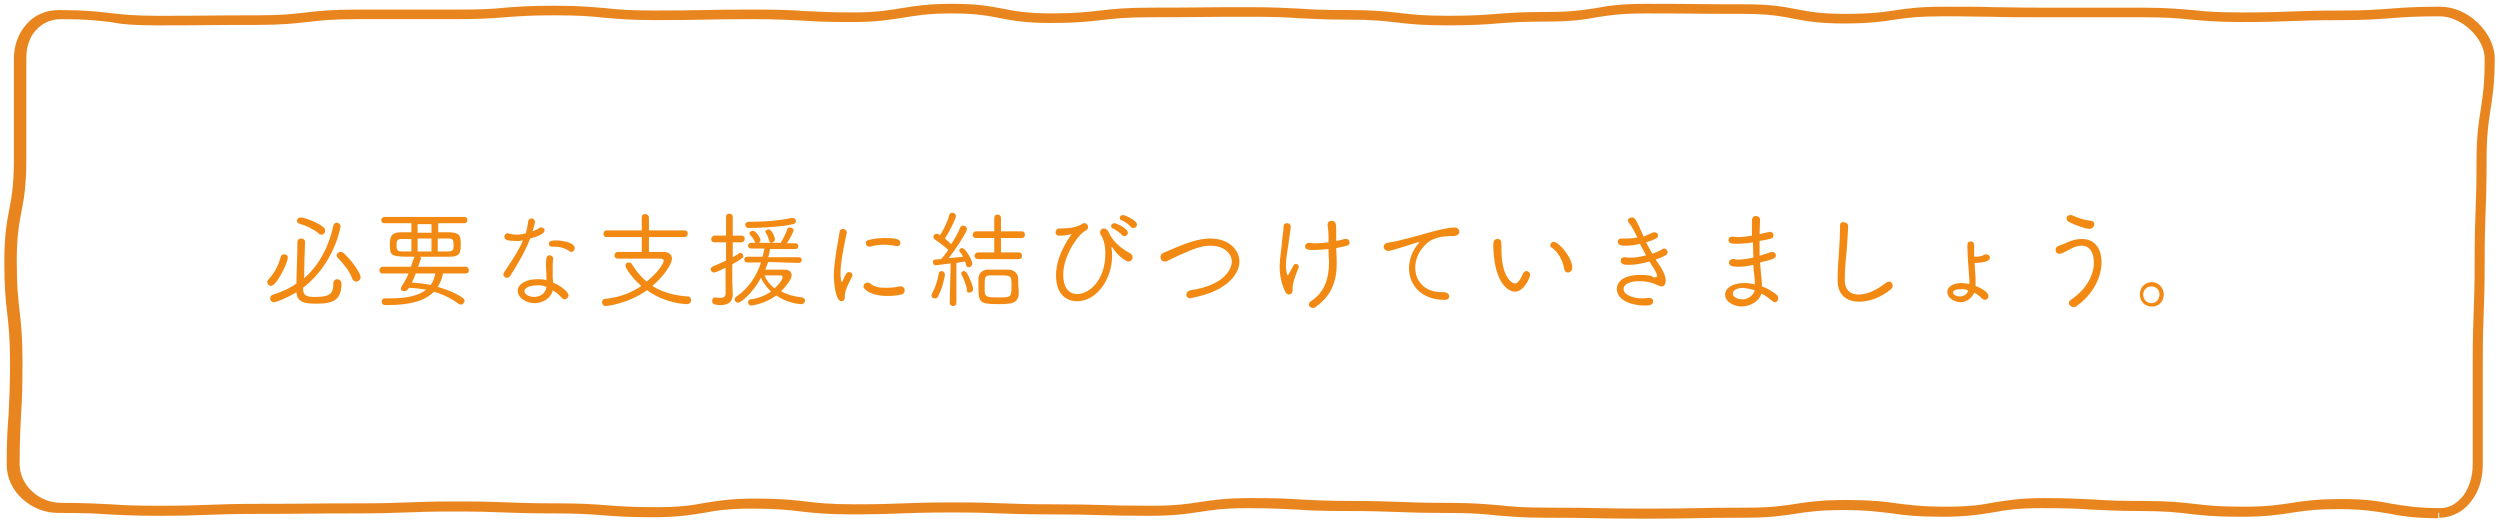 <?xml version="1.0" encoding="utf-8"?>
<!-- Generator: Adobe Illustrator 22.1.0, SVG Export Plug-In . SVG Version: 6.00 Build 0)  -->
<svg version="1.1" id="レイヤー_1" xmlns="http://www.w3.org/2000/svg" xmlns:xlink="http://www.w3.org/1999/xlink" x="0px"
	 y="0px" width="522px" height="109px" viewBox="0 0 522 109" style="enable-background:new 0 0 522 109;" xml:space="preserve">
<style type="text/css">
	.st0{fill:#F28912;}
	.st1{fill:#E8851E;}
</style>
<g>
	<path class="st0" d="M57.4,59.2c1.2-1.3,2.7-4.6,2.7-5.4c0-0.5-0.4-0.7-0.8-0.7c-0.3,0-0.6,0.2-0.7,0.6c-0.5,1.8-1.3,3.3-2.5,4.6
		c-0.2,0.2-0.3,0.4-0.3,0.6c0,0.4,0.4,0.8,0.8,0.8C56.9,59.6,57.1,59.5,57.4,59.2z M63.4,60c6.5-5.1,7.7-12.6,7.7-12.7
		c0-0.5-0.4-0.8-0.8-0.8c-0.3,0-0.6,0.2-0.7,0.6c-0.9,4.3-2.9,8.2-6.1,11c0-2.3,0.1-5.1,0.2-7.6v0c0-0.4-0.4-0.7-0.8-0.7
		c-0.4,0-0.8,0.2-0.8,0.7c0,2.8-0.2,6.2-0.2,8.7c-1.4,1-3,1.7-4.8,2.3c-0.5,0.1-0.7,0.5-0.7,0.8c0,0.4,0.3,0.8,0.8,0.8
		c0.4,0,2.4-0.7,4.7-2.1c0.1,2.3,2.1,2.4,4.1,2.4c2.9,0,5.3-0.3,5.3-4.1c0-0.7-0.5-1-0.9-1c-0.4,0-0.8,0.3-0.8,0.8
		c0,2.2-0.6,2.9-3.9,2.9c-1.4,0-2.4-0.2-2.4-1.5V60z M74.4,58.8c0.4,0,0.9-0.4,0.9-0.9c0-0.8-1.7-3.4-3.6-5.1
		c-0.2-0.2-0.4-0.2-0.6-0.2c-0.4,0-0.8,0.3-0.8,0.7c0,0.2,0.1,0.4,0.2,0.5c1.3,1.4,2.4,2.6,3.1,4.5C73.8,58.6,74.1,58.8,74.4,58.8z
		 M67.1,49c0.5,0,0.8-0.4,0.8-0.9c0-0.2-0.1-0.4-0.3-0.6c-1.1-1-4-2.1-4.8-2.1c-0.5,0-0.8,0.4-0.8,0.7c0,0.3,0.2,0.5,0.5,0.6
		c1.4,0.4,2.9,1.1,4,2C66.7,49,66.9,49,67.1,49z"/>
	<path class="st0" d="M90.1,48.6h-2.9v-1.8h2.9V48.6z M90.1,52.5h-2.9v-2.7h2.9V52.5z M85.9,52.5c-0.7,0-1.3,0-1.9,0
		c-0.9,0-1.2-0.1-1.2-1.3c0-1.1,0.2-1.3,1.2-1.3h1.9V52.5z M93.6,49.8c1.1,0,1.1,0.4,1.1,1.5c0,0.8-0.1,1.2-1.1,1.2
		c-0.6,0-1.3,0-2.2,0v-2.7H93.6z M90.9,57.1c-0.2,1-0.5,1.8-1,2.4c-1.3-0.3-2.6-0.4-3.9-0.5c0.3-0.6,0.6-1.3,0.8-1.9H90.9z
		 M97.3,57.1c0.4,0,0.6-0.3,0.6-0.7c0-0.3-0.2-0.7-0.6-0.7l-10,0c0.4-1.1,0.6-1.7,0.6-1.7c0-0.2-0.1-0.3-0.2-0.4c2.2,0,4.4,0,6.3,0
		c2.2,0,2.2-1.1,2.2-2.6c0-1.5,0-2.4-2.2-2.5c-0.8,0-1.6,0-2.5,0v-1.9H97c0.4,0,0.6-0.3,0.6-0.7c0-0.3-0.2-0.6-0.6-0.6H80.3
		c-0.4,0-0.7,0.3-0.7,0.7c0,0.3,0.2,0.6,0.7,0.6h5.6v1.9c-0.8,0-1.5,0-2.2,0c-2.2,0-2.3,1.2-2.3,2.7c0,2.4,0.4,2.4,5.2,2.4
		c-0.1,0.1-0.1,0.2-0.2,0.3c-0.2,0.6-0.4,1.2-0.6,1.8l-5.9,0c-0.4,0-0.7,0.4-0.7,0.7c0,0.3,0.2,0.7,0.7,0.7l5.4,0
		c-0.4,1-0.9,1.9-1.5,2.8c-0.1,0.2-0.1,0.3-0.1,0.4c0,0.3,0.3,0.5,0.7,0.5c0.4,0,0.7-0.2,1-0.7c1.2,0,2.4,0.2,3.6,0.4
		c-1.7,1.3-4.2,1.8-7.7,1.8h-0.9c-0.5,0-0.7,0.3-0.7,0.7c0,0.3,0.2,0.7,0.7,0.7h0.5c4.8,0,7.9-0.9,9.7-2.8c2,0.6,3.8,1.5,5.1,2.5
		c0.2,0.1,0.3,0.2,0.5,0.2c0.4,0,0.8-0.4,0.8-0.8c0-0.2-0.1-0.4-0.4-0.6c-1.2-0.9-3.1-1.7-5.2-2.3c0.5-0.8,0.9-1.7,1.1-2.8
		L97.3,57.1z"/>
	<path class="st0" d="M119.3,52.6c0.4,0,0.7-0.4,0.7-0.8c0-1.1-2.4-1.6-4-1.6c-0.7,0-1.4,0.1-1.4,0.7c0,0.3,0.2,0.6,0.6,0.6h0.1
		c0.2,0,0.3,0,0.4,0c1.2,0,2.3,0.3,3.3,1C119,52.6,119.1,52.6,119.3,52.6z M114.1,59.9l-0.1,0.4c-0.2,1-1.3,1.7-2.4,1.7
		c-1.1,0-2.1-0.5-2.1-1.2c0-0.8,1.4-1.2,2.4-1.2C112.7,59.5,113.4,59.6,114.1,59.9z M109.2,50.2c-0.8,1.8-1.3,2.7-3.9,6.6
		c-0.1,0.2-0.2,0.4-0.2,0.5c0,0.4,0.4,0.7,0.7,0.7c0.3,0,0.6-0.1,0.8-0.5c1.6-2.5,3.1-5.1,4.1-7.7c2.3-0.6,3-1.2,3-1.7
		c0-0.4-0.3-0.6-0.7-0.6c-0.1,0-0.3,0-0.4,0.1c-0.4,0.3-0.9,0.5-1.4,0.7c0.2-0.7,0.5-1.7,0.5-2c0-0.4-0.4-0.7-0.7-0.7
		c-0.3,0-0.7,0.2-0.7,0.6c-0.1,0.8-0.3,1.7-0.5,2.5c-0.7,0.2-1.4,0.3-2,0.3c-0.5,0-1-0.1-1.4-0.2c-0.1,0-0.2-0.1-0.4-0.1
		c-0.4,0-0.7,0.4-0.7,0.7c0,0.5,0.3,0.9,2.2,0.9C108,50.4,108.6,50.3,109.2,50.2z M114.1,58.5c-0.6-0.2-1.3-0.2-2-0.2
		c-2.2,0-4,1-4,2.4c0,1.5,1.8,2.6,3.5,2.6c1.7,0,3.4-1,3.8-2.6l0-0.1c0.7,0.4,1.4,1,1.8,1.5c0.2,0.2,0.4,0.4,0.7,0.4
		c0.4,0,0.8-0.4,0.8-0.8c0-0.8-1.6-2-3.2-2.7c0-0.4-0.1-0.7-0.1-1c0-0.7,0-1.4,0-2.1v-0.5c0-0.5,0-0.8,0.1-1.2l0-0.2
		c0-0.4-0.4-0.7-0.7-0.7c-0.7,0-0.8,0.6-0.8,2c0,0.8,0.1,1.7,0.1,2.5V58.5z"/>
	<path class="st0" d="M142.9,49.5c0.5,0,0.7-0.4,0.7-0.7c0-0.4-0.2-0.7-0.7-0.7l-7.4,0v-2.7c0-0.4-0.4-0.7-0.8-0.7
		c-0.4,0-0.7,0.2-0.7,0.7v2.7l-7.3,0c-0.5,0-0.7,0.4-0.7,0.7c0,0.4,0.2,0.7,0.7,0.7l7.3,0l0,3.1h-5c-0.4,0-0.7,0.4-0.7,0.7
		c0,0.4,0.2,0.7,0.7,0.7h0c0.2,0,1.3,0,6.4,0c1,0,1.8,0,2.4,0h0.1c0.4,0,0.7,0.2,0.7,0.4c0,0.6-1.4,2.7-3.6,4.4
		c-1.3-1.1-2.3-2.4-3.1-3.7c-0.1-0.2-0.4-0.3-0.6-0.3c-0.4,0-0.7,0.2-0.7,0.7c0,0.5,1.4,2.6,3.3,4.2c-2,1.4-4.5,2.4-7.5,2.7
		c-0.5,0-0.7,0.4-0.7,0.7c0,0.4,0.3,0.8,0.8,0.8c0.1,0,4.5-0.4,8.6-3.3c4,2.9,8.3,2.9,8.3,2.9c0.6,0,0.9-0.4,0.9-0.8
		c0-0.4-0.2-0.8-0.7-0.8c-3.1-0.2-5.5-1-7.4-2.2c2.3-1.9,4.1-4.5,4.1-5.7c0-0.8-0.6-1.4-1.8-1.4h-3l0-3.1L142.9,49.5z"/>
	<path class="st0" d="M161.8,50c0-0.4-0.6-2.1-1.3-2.1c-0.3,0-0.7,0.2-0.7,0.5l0.1,0.2c0.3,0.5,0.5,0.9,0.7,1.7
		c0.1,0.3,0.3,0.4,0.5,0.4C161.4,50.6,161.8,50.4,161.8,50z M158.1,50.8c0.3,0,0.7-0.3,0.7-0.7c0-0.3-0.9-1.9-1.6-1.9
		c-0.3,0-0.7,0.2-0.7,0.5c0,0.1,0,0.2,0.1,0.3c0.4,0.5,0.7,0.7,1,1.5C157.7,50.7,157.9,50.8,158.1,50.8z M161.7,60.2
		c-0.9-0.7-1.6-1.6-2.1-2.7c1.2,0,2.8,0,3.3,0c0.3,0,0.5,0.1,0.5,0.3C163.5,58.1,162.9,59.2,161.7,60.2z M166.2,46.2
		c0-0.4-0.3-0.7-0.7-0.7l-0.2,0c-2.2,0.5-5.4,0.8-7.9,0.8c-0.4,0-0.8,0-1.1,0h0c-0.4,0-0.7,0.3-0.7,0.6c0,0.3,0.2,0.7,0.7,0.7
		c1.1,0,6.4-0.1,9.3-0.8C166,46.7,166.2,46.4,166.2,46.2z M151.5,61.3c0,0.7-0.5,0.9-1.1,0.9c-0.3,0-0.6,0-1-0.1l-0.1,0
		c-0.4,0-0.6,0.4-0.6,0.7c0,0.4,0,0.9,1.8,0.9c1.8,0,2.5-0.9,2.5-2.2v-0.1c0-0.8-0.1-2.5-0.1-2.8v-3.4c2.2-1.3,2.3-1.4,2.3-1.7
		c0-0.4-0.3-0.7-0.6-0.7c-0.1,0-0.2,0-0.3,0.1c-0.4,0.3-0.9,0.6-1.3,0.8l0-3.1l1.8,0c0.4,0,0.7-0.4,0.7-0.7c0-0.4-0.2-0.7-0.7-0.7
		l-1.8,0v-3.9c0-0.5-0.4-0.7-0.7-0.7c-0.4,0-0.7,0.2-0.7,0.7l0,3.9l-2.4,0c-0.4,0-0.7,0.4-0.7,0.7c0,0.4,0.2,0.7,0.7,0.7l2.4,0v3.8
		c-0.8,0.4-1.7,0.8-2.7,1.2c-0.3,0.1-0.5,0.4-0.5,0.6c0,0.4,0.3,0.7,0.7,0.7c0.1,0,0.4,0,2.4-1V61.3z M166.8,54.9
		c0.4,0,0.6-0.3,0.6-0.6c0-0.3-0.2-0.6-0.6-0.6l-6.4,0c0.2-0.6,0.3-1.1,0.4-1.7l5.3,0c0.4,0,0.6-0.3,0.6-0.6c0-0.3-0.2-0.6-0.6-0.6
		h-1.8c0.6-0.9,1.4-2.4,1.4-2.7c0-0.4-0.4-0.6-0.8-0.6c-0.2,0-0.5,0.1-0.5,0.3c-0.3,1-0.9,2.1-1.4,2.9l-1.7,0l-4.5,0
		c-0.4,0-0.6,0.3-0.6,0.6c0,0.3,0.2,0.6,0.6,0.6l2.8,0c-0.1,0.6-0.2,1.1-0.4,1.7l-3.2,0c-0.4,0-0.6,0.3-0.6,0.6
		c0,0.3,0.2,0.6,0.6,0.6l2.9,0c-0.9,2.8-2.6,5.4-5.1,7.1c-0.3,0.2-0.4,0.4-0.4,0.6c0,0.4,0.3,0.7,0.7,0.7c0.5,0,2.8-1.6,4.8-5.2
		c0.4,1,1.2,2,2.1,2.9c-1.1,0.7-2.5,1.4-4.3,1.6c-0.3,0-0.5,0.3-0.5,0.6c0,0.3,0.2,0.7,0.7,0.7c0,0,2.7-0.3,5.2-2.1
		c2.3,1.6,4.8,1.8,5.2,1.8c0.5,0,0.8-0.4,0.8-0.7c0-0.3-0.2-0.6-0.6-0.7c-1.8-0.2-3.2-0.6-4.4-1.3c0.7-0.7,2.2-2.4,2.2-3.3
		c0-0.7-0.5-1.2-1.4-1.2h0c-0.7,0-2.9,0-4.1,0c0.2-0.5,0.4-1.1,0.6-1.6L166.8,54.9z"/>
	<path class="st0" d="M187.3,51.4c0.5,0,0.7-0.4,0.7-0.7c0-0.4-0.1-1-3.1-1c-1.2,0-2.4,0.1-3.5,0.4c-0.5,0.1-0.6,0.4-0.6,0.7
		c0,0.4,0.3,0.7,0.7,0.7l0.2,0c1-0.3,2-0.4,2.9-0.4c0.9,0,1.7,0.1,2.6,0.3L187.3,51.4z M188.2,61.5c0.5-0.1,0.7-0.5,0.7-0.9
		c0-0.4-0.3-0.8-0.8-0.8c-0.1,0-0.2,0-0.3,0c-0.8,0.2-1.9,0.3-2.9,0.3c-1.2,0-2.4-0.2-3.2-0.9c-0.2-0.2-0.4-0.2-0.6-0.2
		c-0.4,0-0.8,0.4-0.8,0.8c0,0.7,1.7,2,4.9,2C186.3,61.8,187.3,61.7,188.2,61.5z M175.7,62.9c0.2,0,0.7-0.1,0.7-0.9v-0.3
		c0-1,0.8-2.6,1.5-3.9c0.1-0.1,0.1-0.2,0.1-0.3c0-0.4-0.3-0.7-0.7-0.7c-0.2,0-0.4,0.1-0.6,0.3c-0.1,0.2-0.7,1.3-0.7,1.5
		c-0.1,0.2-0.2,0.3-0.2,0.3c-0.1,0-0.3-0.4-0.3-1.8c0-1.9,0.4-4.3,1.3-8.5l0-0.1c0-0.4-0.4-0.7-0.8-0.7c-0.3,0-0.7,0.2-0.7,0.7
		c-0.2,1.3-0.7,3.7-1,6.3c-0.1,0.9-0.2,1.8-0.2,2.6C174.1,58.7,174.4,62.9,175.7,62.9z"/>
	<path class="st0" d="M202.4,61.1c0.4,0,0.8-0.3,0.8-0.8c0-0.4-0.8-2.6-1.4-3.4c-0.2-0.2-0.4-0.3-0.5-0.3c-0.3,0-0.6,0.2-0.6,0.5
		c0,0.1,0,0.2,0.1,0.3c0.4,0.7,0.9,2,1.1,3C201.8,61,202.1,61.1,202.4,61.1z M195.8,62c0.7-1.1,1.5-4,1.5-4.7c0-0.4-0.4-0.7-0.7-0.7
		c-0.3,0-0.6,0.2-0.6,0.6c-0.2,1.3-0.8,3.1-1.4,4.1c-0.1,0.2-0.1,0.3-0.1,0.4c0,0.4,0.3,0.6,0.7,0.6C195.3,62.4,195.6,62.3,195.8,62
		z M211.2,59.5c0,2.6,0,2.6-2.8,2.6c-1.9,0-2.7,0-2.8-1.1c0-0.4,0-1,0-1.5c0-1.4,0-2,1.1-2c0.6,0,1.2,0,1.9,0
		C211.1,57.5,211.2,57.5,211.2,59.5z M212.7,54.1c0.5,0,0.7-0.3,0.7-0.7s-0.2-0.7-0.7-0.7l-3.7,0l0-3h4.3c0.5,0,0.7-0.3,0.7-0.7
		s-0.2-0.7-0.7-0.7l-4.3,0l0-2.8c0-0.5-0.4-0.7-0.7-0.7c-0.4,0-0.7,0.2-0.7,0.7l0,2.8l-3.8,0c-0.4,0-0.7,0.3-0.7,0.7
		s0.2,0.7,0.7,0.7h3.8v3l-3.4,0c-0.4,0-0.7,0.3-0.7,0.7s0.2,0.7,0.7,0.7H212.7z M198.3,63.2c0,0.5,0.4,0.7,0.7,0.7
		c0.4,0,0.7-0.2,0.7-0.7l0-8.3l1.8-0.3c0.1,0.2,0.2,0.5,0.2,0.7c0.1,0.4,0.3,0.5,0.6,0.5c0.3,0,0.7-0.3,0.7-0.8
		c0-0.7-1.4-3.2-2.1-3.2c-0.3,0-0.6,0.2-0.6,0.5c0,0.1,0,0.2,0.2,0.4c0.2,0.2,0.4,0.6,0.6,0.9c-0.7,0.1-1.9,0.2-3,0.3
		c1.7-2.2,3.8-5.5,3.8-6.1c0-0.4-0.4-0.7-0.8-0.7c-0.2,0-0.5,0.1-0.6,0.4c-0.4,1-1.1,2.3-1.9,3.5c-0.4-0.4-0.8-0.8-1.3-1.2
		c0.8-1.2,2.3-4.1,2.3-4.7c0-0.4-0.4-0.7-0.8-0.7c-0.3,0-0.5,0.2-0.6,0.5c-0.3,1.3-1.2,3.1-1.9,4.2l-0.4-0.2
		c-0.1-0.1-0.2-0.1-0.3-0.1c-0.4,0-0.7,0.3-0.7,0.7c0,0.2,0.1,0.3,0.3,0.5c0.6,0.4,2,1.4,2.8,2.2c-0.5,0.7-1,1.4-1.5,1.9l-1.3,0.1
		c-0.3,0-0.4,0.3-0.4,0.5c0,0.3,0.2,0.7,0.5,0.7c0.2,0,1.5-0.2,3.2-0.4L198.3,63.2z M212.6,58.1c-0.1-1.1-0.9-1.8-2.1-1.8
		c-0.7,0-1.4,0-2.1,0c-0.7,0-1.5,0-2.1,0c-1.2,0-2,0.8-2,1.9c0,0.5,0,1.3,0,2c0,3,0.4,3.3,4.2,3.3c0.7,0,1.4,0,2.1-0.1
		c1.4-0.1,2.1-0.9,2.1-2v-0.9C212.6,59.7,212.6,58.8,212.6,58.1z"/>
	<path class="st0" d="M449.2,63.3c-1,0-1.7-0.8-1.7-1.8s0.8-1.7,1.7-1.7c1,0,1.7,0.7,1.7,1.7S450.2,63.3,449.2,63.3z M451.8,61.5
		c0-1.4-1.1-2.6-2.5-2.6c-1.4,0-2.5,1.1-2.5,2.6s1.1,2.5,2.5,2.5C450.6,64.1,451.8,63,451.8,61.5z"/>
	<g>
		<path class="st0" d="M234.8,49.3c0.3,0,0.7-0.3,0.7-0.7c0-0.9-2.4-2-2.8-2c-0.4,0-0.7,0.3-0.7,0.6c0,0.2,0.1,0.4,0.4,0.5
			c0.6,0.3,1.6,1,2,1.5C234.5,49.3,234.7,49.3,234.8,49.3z M236.7,47.6c0.4,0,0.7-0.3,0.7-0.7c0-0.9-2.5-2-2.9-2s-0.7,0.3-0.7,0.6
			c0,0.2,0.1,0.4,0.4,0.5c0.6,0.2,1.7,1,2,1.5C236.4,47.6,236.6,47.6,236.7,47.6z M235.6,54.6c0.5,0,0.9-0.4,0.9-0.9
			c0-0.3-0.2-0.6-0.5-0.8c-2.4-1.3-3.8-2.8-4.5-4.4c-0.2-0.5-0.6-0.8-1-0.8c-0.4,0-0.8,0.3-0.8,0.8c0,0.2,0,0.4,0.2,0.6
			c0.4,0.6,0.9,1.9,0.9,3.8c0,5.8-3.5,8.5-5.9,8.5c-1.8,0-2.9-1.5-2.9-4c0-4.2,3.3-8.6,4.6-9.2c0.4-0.2,0.6-0.5,0.6-0.8
			c0-0.4-0.3-0.8-0.8-0.8c-0.2,0-0.3,0-0.5,0.2c-1,0.6-2.5,0.9-4.2,0.9h-0.4c-0.6,0-0.9,0.4-0.9,0.8c0,0.3,0.2,0.8,0.9,0.7
			c0.8,0,1.7-0.1,2.3-0.3l0.1,0l0.1,0c0,0-0.1,0.1-0.2,0.2c-2.4,3.5-3.1,6.2-3.1,8.4c0,4.1,2.3,5.4,4.4,5.4c4.2,0,7.3-4.8,7.3-9.4
			c0-0.5,0-1.1-0.1-1.5c0-0.2,0-0.3,0-0.4l0-0.1c0,0,0.1,0.1,0.2,0.2C233.2,53.2,235,54.6,235.6,54.6z"/>
		<path class="st0" d="M256.3,59.1c1.6-1.3,2.5-3,2.5-4.5c0-2.2-2-4.8-6.1-4.8c-1.6,0-3.5,0.4-6.5,1.6c-1.2,0.5-2.3,1-3.3,1.4
			c-0.4,0.2-0.6,0.5-0.6,0.9c0,0.4,0.3,0.9,0.9,0.9c0.2,0,0.4,0,0.5-0.1c1.1-0.5,2.2-1.1,3.2-1.5c2-0.9,3.9-1.7,5.8-1.7
			c3.2,0,4.5,1.9,4.5,3.3c0,1.3-1.2,4.9-8.6,6c-0.5,0.1-0.9,0.5-0.9,0.9s0.3,0.8,0.9,0.8C248.7,62.1,253.2,61.7,256.3,59.1z"/>
		<path class="st0" d="M269.1,57.2c-0.1,0.2-0.2,0.3-0.2,0.3c-0.2,0-0.4-1.1-0.4-2.1c0-1.6,0.4-3.3,0.6-5c0.1-0.8,0.4-2.6,0.4-3.1
			c0-0.5-0.4-0.7-0.8-0.7c-0.4,0-0.7,0.2-0.7,0.7c0,1-0.2,1.7-0.3,3c-0.1,1.7-0.5,3.5-0.5,5.4c0,1.7,0.3,3.5,1.2,5.3
			c0.2,0.3,0.4,0.5,0.7,0.5c0.3,0,0.8-0.2,0.8-0.9c0-0.2,0-0.4,0-0.5c0-1,0.5-2.4,1.2-4.1l0.1-0.3c0-0.3-0.3-0.6-0.6-0.6
			c-0.2,0-0.5,0.1-0.6,0.5L269.1,57.2z M279,49.4c0-0.5,0-0.9,0-1.2c0-1.3,0-2.1-1-2.1c-0.4,0-0.8,0.3-0.8,0.8V47
			c0.1,0.8,0.2,1.3,0.2,2.7c0,0.3,0,0.6,0,0.9c-0.9,0.1-1.8,0.2-2.6,0.2c-0.5,0-0.9,0-1.3-0.1l-0.2,0c-0.5,0-0.8,0.4-0.8,0.7
			c0,0.8,0.8,0.8,2,0.8c0.9,0,1.9-0.1,2.9-0.2c0,1.6,0.1,2.4,0.1,2.7c0,3.6-1,6.4-3.8,8.2c-0.3,0.2-0.4,0.4-0.4,0.7
			c0,0.4,0.4,0.7,0.8,0.7c0.2,0,0.4,0,0.6-0.2c3.1-2.2,4.4-5.1,4.4-9c0-0.3,0-0.6,0-0.8c0-1-0.1-1.7-0.1-2.5
			c2.4-0.5,2.8-0.5,2.8-1.2c0-0.4-0.3-0.7-0.7-0.7l-0.3,0c-0.5,0.1-1.1,0.3-1.8,0.4L279,49.4z"/>
		<path class="st0" d="M302.6,61.9c0-0.4-0.4-0.9-1.2-0.9H301c-3.7,0-5.5-2.5-5.5-5.1c0-3.1,2.4-5.5,3.9-6c0.9-0.4,2.2-0.6,3.4-0.6
			c0.8,0,1.9,0,1.9-0.9c0-0.4-0.3-0.9-1-0.9c-1.6,0-4.8,0.9-6.2,1.3c-2.3,0.7-4.2,1.1-5.3,1.4c-0.7,0.2-2,0.4-2.5,0.5
			c-0.5,0.1-0.8,0.5-0.8,0.8c0,0.4,0.4,0.9,1,0.9c0.2,0,0.8-0.1,6.1-1.8c0.2,0,0.3-0.1,0.4-0.1l0,0c0,0-0.1,0.2-0.2,0.3
			c-0.5,0.6-2,2.5-2,5.2c0,3.6,2.7,6.6,7.3,6.6C301.9,62.7,302.6,62.5,302.6,61.9z"/>
		<path class="st0" d="M316.3,60.9c2,0,3.2-3.1,3.2-3.5c0-0.5-0.4-0.8-0.8-0.8c-0.3,0-0.5,0.2-0.7,0.5c-0.8,2-1.5,2.1-1.7,2.1
			c-0.5,0-2.8-1.2-2.8-7.1c0-0.3,0-0.5,0-0.8c0-0.9-0.1-1.4-0.8-1.4c-0.8,0-0.9,0.7-0.9,1.2c0,0.6,0,1,0.1,2.1
			C312.4,59.1,314.9,60.9,316.3,60.9z M327.4,56.9c0.4,0,0.9-0.4,0.9-1c0-2.1-2.8-5.4-3.9-5.4c-0.4,0-0.7,0.4-0.7,0.7
			c0,0.2,0.1,0.4,0.3,0.5c1.3,0.9,2.3,2.6,2.6,4.4C326.7,56.7,327,56.9,327.4,56.9z"/>
		<path class="st0" d="M344.8,57.6c-0.7-0.1-1.4-0.2-2.2-0.2c-4.5,0-5,2.1-5,2.9c0,2.6,3.5,3.5,5.8,3.5c0.6,0,1.8,0,1.8-0.9
			c0-0.4-0.3-0.7-0.9-0.7l-0.3,0c-0.4,0.1-0.8,0.1-1.2,0.1c-1,0-3.8-0.4-3.8-2c0-1,1.4-1.6,3.3-1.6c1.3,0,2.7,0.3,3.5,0.7
			c0.4,0.2,0.8,0.4,1.2,0.4c0.7,0,0.8-0.9,0.8-1.2c0-0.5-0.2-1.7-1.5-3.5c-0.2-0.3-0.4-0.6-0.6-0.9c1.9-0.7,2.5-1,2.5-1.5
			c0-0.4-0.3-0.8-0.7-0.8c-0.2,0-0.3,0-0.5,0.2c-0.5,0.3-1.2,0.6-2,0.9c-0.4-0.7-0.8-1.5-1.3-2.4c1.9-0.6,2.5-0.9,2.5-1.4
			c0-0.4-0.3-0.7-0.7-0.7c-0.2,0-0.3,0-0.5,0.1c-0.5,0.2-1.1,0.5-1.8,0.8c-1.7-3.8-1.8-4-2.5-4c-0.4,0-0.8,0.3-0.8,0.6
			c0,0.2,0.1,0.3,0.2,0.5c0.6,0.7,1.2,1.9,1.8,3.1c-0.7,0.1-1.4,0.2-2.2,0.2c-0.3,0-0.6,0-1,0h-0.2c-0.5,0-0.7,0.3-0.7,0.6
			c0,0.9,0.9,0.9,1.4,0.9c1.1,0,2.2-0.1,3.2-0.4c0.5,0.9,0.9,1.7,1.3,2.4c-1.1,0.3-2.2,0.5-3.3,0.5c-0.3,0-0.7,0-1-0.1l-0.2,0
			c-0.5,0-0.8,0.3-0.8,0.7c0,0.9,1,0.9,1.7,0.9c1.4,0,2.9-0.3,4.3-0.7c1,1.5,1.6,2.5,1.6,3c0,0.2-0.2,0.3-0.4,0.3
			c-0.1,0-0.2,0-0.4,0L344.8,57.6z"/>
		<path class="st0" d="M366.4,60.6c-0.3,1.1-1.4,1.9-2.6,1.9c-1,0-2-0.5-2-1.2c0-0.4,0.4-1.2,2.3-1.2
			C364.8,60.2,365.7,60.4,366.4,60.6z M367.8,61.3c0.8,0.4,1.6,1,2.2,1.5c0.2,0.2,0.4,0.3,0.6,0.3c0.4,0,0.7-0.4,0.7-0.8
			c0-0.3-0.1-0.6-0.4-0.8c-0.8-0.6-1.8-1.3-3-1.7c0-0.9-0.1-1.8-0.2-2.6c-0.1-0.7-0.1-1.5-0.2-2.4c3-0.7,3.3-0.9,3.3-1.5
			c0-0.4-0.3-0.7-0.8-0.7c-0.1,0-0.2,0-0.4,0.1c-0.8,0.3-1.6,0.5-2.2,0.7c0-1,0-2.1,0-3.1c2.5-0.4,2.9-0.5,2.9-1.2
			c0-0.4-0.3-0.7-0.7-0.7c0,0-2,0.4-2.2,0.5c0-1.1,0.1-2.1,0.1-3v0c0-0.5-0.4-0.8-0.9-0.8c-0.4,0-0.7,0.2-0.8,0.8c0,0.4,0,0.9,0,1.5
			s0,1.1,0,1.8c-1.1,0.2-2,0.3-2.8,0.3c-0.4,0-0.8,0-1.1-0.1l-0.2,0c-0.5,0-0.8,0.3-0.8,0.7c0,0.8,0.9,0.8,1.8,0.8
			c0.9,0,1.8-0.1,2.7-0.2l0.6-0.1c0,1.1,0.1,2.2,0.1,3.2c-1.2,0.2-2.1,0.4-2.9,0.4c-0.4,0-0.8,0-1.1-0.1c-0.1,0-0.2,0-0.3,0
			c-0.5,0-0.8,0.4-0.8,0.7c0,0.8,0.9,0.9,2,0.9c0.9,0,1.8-0.1,3.1-0.4c0,0.8,0.1,1.6,0.2,2.2c0.1,0.7,0.1,1.3,0.1,1.9
			c-0.7-0.2-1.4-0.3-2.2-0.3c-2.5,0-4,1.1-4,2.4c0,1.5,1.8,2.5,3.5,2.5C365.8,63.9,367.3,62.8,367.8,61.3z"/>
		<path class="st0" d="M384.2,47.1v0.5c0,1.4-0.1,3.3-0.2,4.6c-0.1,2-0.3,3.7-0.3,5.6c0,0.3,0,0.7,0,1c0.1,2.9,2,4.2,4.5,4.2
			c2.1,0,4.6-0.9,6.6-2.6c0.3-0.2,0.4-0.5,0.4-0.7c0-0.5-0.3-0.9-0.8-0.9c-0.2,0-0.4,0.1-0.7,0.3c-2,1.6-4,2.4-5.6,2.4
			c-1.7,0-2.8-0.9-2.9-2.7c0-0.3,0-0.6,0-0.9c0-1.8,0.2-3.7,0.4-5.7c0.1-1.2,0.3-4.5,0.3-5c0-0.5-0.5-0.8-0.9-0.8
			C384.6,46.3,384.2,46.5,384.2,47.1z"/>
		<path class="st0" d="M410.9,60.6l0,0.2c-0.2,0.7-1,1.1-1.7,1.1c-0.6,0-1.4-0.3-1.4-0.8c0-0.6,1-0.7,1.5-0.7
			C409.8,60.3,410.4,60.4,410.9,60.6z M412.2,61.1c0.6,0.3,1.1,0.7,1.6,1.2c0.2,0.2,0.5,0.3,0.7,0.3c0.4,0,0.7-0.4,0.7-0.8
			c0-0.9-1.9-1.8-2.7-2.1c0-0.3,0-0.5,0-0.8c0-0.2,0-0.5,0-0.7l-0.2-3.3c0.2,0,3.2,0,3.2-1.1c0-0.4-0.4-0.7-0.8-0.7
			c-0.2,0-0.3,0-0.4,0.1c-0.7,0.4-1.4,0.4-2.1,0.4v-0.7c0-0.6,0-1.2,0-1.8v0c0-0.5-0.4-0.7-0.7-0.7c-0.4,0-0.7,0.2-0.7,0.7v0.4
			c0,2.1,0.2,3.8,0.4,6.8c0,0.2,0,0.5,0,0.7v0.3c-0.6-0.1-1.2-0.2-1.7-0.2c-1.4,0-2.9,0.6-2.9,1.9c0,1.2,1.5,2.1,2.8,2.1
			C410.6,63.1,411.8,62.2,412.2,61.1L412.2,61.1z"/>
		<path class="st0" d="M433.6,63.9c3.4-2.4,5.2-6,5.2-9.1c0-2.9-1.4-4.9-4.1-4.9c-0.9,0-1.9,0.2-2.8,0.6c-0.6,0.3-1.4,0.6-2,0.8
			c-0.5,0.2-0.7,0.5-0.7,0.9c0,0.4,0.3,0.8,0.8,0.8c0.4,0,0.8-0.2,2.5-1.1c0.7-0.4,1.5-0.6,2.1-0.6c1.8,0,2.6,1.5,2.6,3.5
			c0,2.5-1.4,5.5-4.8,7.8c-0.3,0.2-0.4,0.4-0.4,0.7c0,0.4,0.4,0.8,0.9,0.8C433.2,64.1,433.4,64.1,433.6,63.9z M437.3,46.8
			c0-0.3-0.2-0.7-0.8-0.7c-1.4-0.2-2.7-0.6-3.7-1.1c-0.2-0.1-0.4-0.1-0.5-0.1c-0.5,0-0.8,0.3-0.8,0.7c0,0.2,0.1,0.5,0.4,0.7
			c1.1,0.6,3.6,1.5,4.4,1.5C436.9,47.7,437.3,47.3,437.3,46.8z"/>
		<path class="st1" d="M509.7,107.1v-1c-5.1,0-7.6-0.5-10.2-0.9c-2.6-0.5-5.3-1-10.5-1c-5.2,0-7.9,0.4-10.5,0.8
			c-2.6,0.4-5.1,0.8-10.2,0.8c-5.1,0-7.7-0.3-10.2-0.6c-2.6-0.3-5.3-0.6-10.5-0.6c-5.2,0-7.7-0.1-10.3-0.3
			c-2.6-0.1-5.2-0.3-10.4-0.3c-5.2,0-7.9,0.5-10.5,0.9c-2.6,0.5-5.1,0.9-10.2,0.9c-5.1,0-7.6-0.4-10.2-0.7
			c-2.6-0.4-5.3-0.7-10.5-0.7c-5.2,0-7.9,0.4-10.5,0.8c-2.6,0.4-5.1,0.8-10.2,0.8c-10.4,0-10.4,0.2-20.7,0.2
			c-10.3,0-10.3-0.2-20.7-0.2c-5.2,0-7.7-0.2-10.3-0.5c-2.6-0.2-5.2-0.5-10.5-0.5c-5.2,0-7.7-0.1-10.3-0.2
			c-2.6-0.1-5.2-0.2-10.4-0.2c-5.2,0-7.7-0.2-10.3-0.3c-2.6-0.2-5.2-0.3-10.4-0.3c-5.2,0-7.9,0.4-10.5,0.8
			c-2.6,0.4-5.1,0.8-10.2,0.8c-10.3,0-10.3-0.3-20.7-0.3c-5.2,0-7.7-0.1-10.3-0.2c-2.6-0.1-5.2-0.2-10.4-0.2
			c-5.2,0-7.8,0.1-10.4,0.2c-2.6,0.1-5.2,0.2-10.3,0.2c-5.1,0-7.7-0.3-10.2-0.6c-2.6-0.3-5.3-0.6-10.5-0.6c-5.2,0-7.9,0.5-10.5,0.9
			c-2.6,0.5-5.1,0.9-10.2,0.9c-5.2,0-7.7-0.2-10.3-0.4c-2.6-0.2-5.2-0.4-10.4-0.4c-5.2,0-7.7-0.1-10.3-0.2
			c-2.6-0.1-5.2-0.2-10.4-0.2c-5.2,0-7.8,0.1-10.4,0.2c-2.6,0.1-5.2,0.2-10.3,0.2c-10.4,0-10.4,0.1-20.7,0.1
			c-5.2,0-7.8,0.1-10.4,0.2c-2.6,0.1-5.2,0.2-10.3,0.2c-5.2,0-7.7-0.1-10.3-0.3c-2.6-0.1-5.2-0.3-10.4-0.3c-2.3,0-4.5-0.9-6.1-2.4
			c-1.6-1.5-2.6-3.5-2.6-5.7c0-5.3,0.2-7.9,0.3-10.5c0.2-2.6,0.3-5.3,0.3-10.7c0-5.3-0.3-8.1-0.6-10.7c-0.3-2.6-0.6-5.2-0.6-10.5
			c0-5.2,0.5-7.8,1-10.4c0.5-2.6,1-5.4,1-10.8c0-10.6,0-10.6,0-21.2c0-2.3,0.7-4.4,2-5.8c1.3-1.4,3-2.3,5.3-2.3
			c5.1,0,7.7,0.3,10.2,0.6C25,5,27.7,5.3,32.9,5.3c10.4,0,10.4-0.1,20.7-0.1c5.2,0,7.9-0.3,10.5-0.6C66.7,4.3,69.2,4,74.4,4
			C84.7,4,84.7,4,95.1,4c5.2,0,7.8-0.2,10.4-0.4c2.6-0.2,5.1-0.4,10.3-0.4c5.2,0,7.7,0.2,10.3,0.5c2.6,0.2,5.2,0.5,10.5,0.5
			c10.4,0,10.4-0.2,20.7-0.2c5.2,0,7.7,0.2,10.3,0.3c2.6,0.2,5.2,0.3,10.4,0.3c5.2,0,7.9-0.5,10.5-0.9c2.6-0.4,5.1-0.9,10.2-0.9
			c5.1,0,7.6,0.5,10.2,1c2.6,0.5,5.3,1,10.5,1c5.2,0,7.9-0.3,10.5-0.6c2.6-0.3,5.1-0.6,10.2-0.6c10.4,0,10.4-0.1,20.7-0.1
			c5.2,0,7.7,0.1,10.3,0.3c2.6,0.1,5.2,0.3,10.4,0.3c5.1,0,7.7,0.3,10.2,0.6c2.6,0.3,5.3,0.6,10.5,0.6c5.2,0,7.9-0.2,10.4-0.4
			c2.6-0.2,5.1-0.4,10.3-0.4c5.2,0,7.9-0.4,10.5-0.9c2.6-0.4,5.1-0.8,10.2-0.8c10.3,0,10.3,0.1,20.7,0.1c5.1,0,7.6,0.5,10.2,1
			c2.6,0.5,5.3,1,10.6,1c5.2,0,7.9-0.4,10.5-0.8c2.6-0.4,5.1-0.7,10.2-0.7c5.2,0,7.7,0.1,10.3,0.1c2.6,0.1,5.2,0.1,10.4,0.1
			c10.4,0,10.4,0,20.7,0c5.2,0,7.7,0.2,10.3,0.5c2.6,0.2,5.2,0.5,10.5,0.5c5.2,0,7.8-0.1,10.4-0.2c2.6-0.1,5.2-0.2,10.3-0.2
			c5.2,0,7.8-0.2,10.4-0.4c2.6-0.2,5.1-0.4,10.3-0.4c2.2,0,4.6,1.1,6.4,2.8c1.8,1.7,3,3.9,3,6.1c0,5.2-0.4,7.8-0.8,10.4
			c-0.4,2.6-0.9,5.4-0.9,10.7c0,5.3-0.1,7.9-0.2,10.6c-0.1,2.6-0.2,5.3-0.2,10.6c0,5.3-0.1,7.9-0.2,10.6c-0.1,2.6-0.2,5.3-0.2,10.6
			c0,10.6,0,10.6,0,21.2c0,2.4-0.7,4.7-1.9,6.4c-0.6,0.8-1.4,1.5-2.2,2c-0.9,0.5-1.8,0.7-2.9,0.7V107.1v1c1.4,0,2.8-0.4,3.9-1
			c1.7-0.9,3-2.5,3.9-4.2c0.9-1.8,1.3-3.8,1.3-5.9c0-10.6,0-10.6,0-21.2c0-5.3,0.1-7.9,0.2-10.6c0.1-2.6,0.2-5.3,0.2-10.6
			c0-5.3,0.1-7.9,0.2-10.6c0.1-2.6,0.2-5.3,0.2-10.6c0-5.2,0.4-7.8,0.8-10.4c0.4-2.6,0.9-5.4,0.9-10.7c0-2.9-1.5-5.6-3.6-7.6
			c-2.1-2-4.9-3.3-7.8-3.3c-5.2,0-7.8,0.2-10.4,0.4c-2.6,0.2-5.1,0.4-10.3,0.4c-5.2,0-7.8,0.1-10.4,0.2c-2.6,0.1-5.2,0.2-10.3,0.2
			c-5.2,0-7.7-0.2-10.3-0.5c-2.6-0.2-5.2-0.5-10.5-0.5c-10.4,0-10.4,0-20.7,0c-5.2,0-7.7-0.1-10.3-0.1c-2.6-0.1-5.2-0.1-10.4-0.1
			c-5.2,0-7.9,0.4-10.5,0.8c-2.6,0.4-5.1,0.7-10.2,0.7c-5.1,0-7.6-0.5-10.2-1c-2.6-0.5-5.3-1-10.6-1c-10.3,0-10.3-0.1-20.7-0.1
			c-5.2,0-7.9,0.4-10.5,0.9c-2.6,0.4-5.1,0.8-10.2,0.8c-5.2,0-7.9,0.2-10.4,0.4c-2.6,0.2-5.1,0.4-10.3,0.4c-5.1,0-7.7-0.3-10.2-0.6
			c-2.6-0.3-5.3-0.6-10.5-0.6c-5.2,0-7.7-0.1-10.3-0.3c-2.6-0.1-5.2-0.3-10.4-0.3c-10.4,0-10.4,0.1-20.7,0.1
			c-5.2,0-7.9,0.3-10.5,0.6c-2.6,0.3-5.1,0.6-10.2,0.6c-5.1,0-7.6-0.5-10.2-1c-2.6-0.5-5.3-1-10.5-1c-5.2,0-7.9,0.5-10.5,0.9
			c-2.6,0.4-5.1,0.9-10.2,0.9c-5.2,0-7.7-0.2-10.3-0.3c-2.6-0.2-5.2-0.3-10.4-0.3c-10.4,0-10.4,0.2-20.7,0.2
			c-5.2,0-7.7-0.2-10.3-0.5c-2.6-0.2-5.2-0.5-10.5-0.5c-5.2,0-7.8,0.2-10.4,0.4C102.8,1.9,100.2,2,95.1,2C84.7,2,84.7,2,74.4,2
			c-5.2,0-7.9,0.3-10.5,0.6c-2.6,0.3-5.1,0.6-10.2,0.6c-10.4,0-10.4,0.1-20.7,0.1c-5.1,0-7.7-0.3-10.2-0.6
			c-2.6-0.3-5.3-0.6-10.5-0.6c-2.8,0-5.2,1.1-6.8,3C3.8,7,2.9,9.5,2.9,12.3c0,10.6,0,10.6,0,21.2c0,5.2-0.5,7.8-1,10.4
			c-0.5,2.6-1,5.4-1,10.8c0,5.3,0.3,8.1,0.6,10.7c0.3,2.6,0.6,5.2,0.6,10.5c0,5.3-0.2,7.9-0.3,10.5C1.6,89,1.4,91.7,1.4,97
			c0,2.9,1.3,5.4,3.3,7.2c2,1.8,4.6,2.9,7.5,2.9c5.2,0,7.7,0.1,10.3,0.3c2.6,0.1,5.2,0.3,10.4,0.3c5.2,0,7.8-0.1,10.4-0.2
			c2.6-0.1,5.2-0.2,10.3-0.2c10.4,0,10.4-0.1,20.7-0.1c5.2,0,7.8-0.1,10.4-0.2c2.6-0.1,5.2-0.2,10.3-0.2c5.2,0,7.7,0.1,10.3,0.2
			c2.6,0.1,5.2,0.2,10.4,0.2c5.2,0,7.7,0.2,10.3,0.4c2.6,0.2,5.2,0.4,10.4,0.4c5.2,0,7.9-0.5,10.5-0.9c2.6-0.5,5.1-0.9,10.2-0.9
			c5.1,0,7.7,0.3,10.2,0.6c2.6,0.3,5.3,0.6,10.5,0.6c5.2,0,7.8-0.1,10.4-0.2c2.6-0.1,5.2-0.2,10.3-0.2c5.2,0,7.7,0.1,10.3,0.2
			c2.6,0.1,5.2,0.2,10.4,0.2c10.3,0,10.3,0.3,20.7,0.3c5.2,0,7.9-0.4,10.5-0.8c2.6-0.4,5.1-0.8,10.2-0.8c5.2,0,7.7,0.2,10.3,0.3
			c2.6,0.2,5.2,0.3,10.4,0.3c5.2,0,7.7,0.1,10.3,0.2c2.6,0.1,5.2,0.2,10.4,0.2c5.2,0,7.7,0.2,10.3,0.5c2.6,0.2,5.2,0.5,10.5,0.5
			c10.3,0,10.3,0.2,20.7,0.2c10.4,0,10.4-0.2,20.7-0.2c5.2,0,7.9-0.4,10.5-0.8c2.6-0.4,5.1-0.8,10.2-0.8c5.1,0,7.6,0.4,10.2,0.7
			c2.6,0.4,5.3,0.7,10.5,0.7c5.2,0,7.9-0.5,10.5-0.9c2.6-0.5,5.1-0.9,10.2-0.9c5.2,0,7.7,0.1,10.3,0.3c2.6,0.1,5.2,0.3,10.4,0.3
			c5.1,0,7.7,0.3,10.2,0.6c2.6,0.3,5.3,0.6,10.5,0.6c5.2,0,7.9-0.4,10.5-0.8c2.6-0.4,5.1-0.8,10.2-0.8c5.1,0,7.6,0.5,10.2,0.9
			c2.6,0.5,5.3,1,10.5,1V107.1z"/>
	</g>
</g>
</svg>
